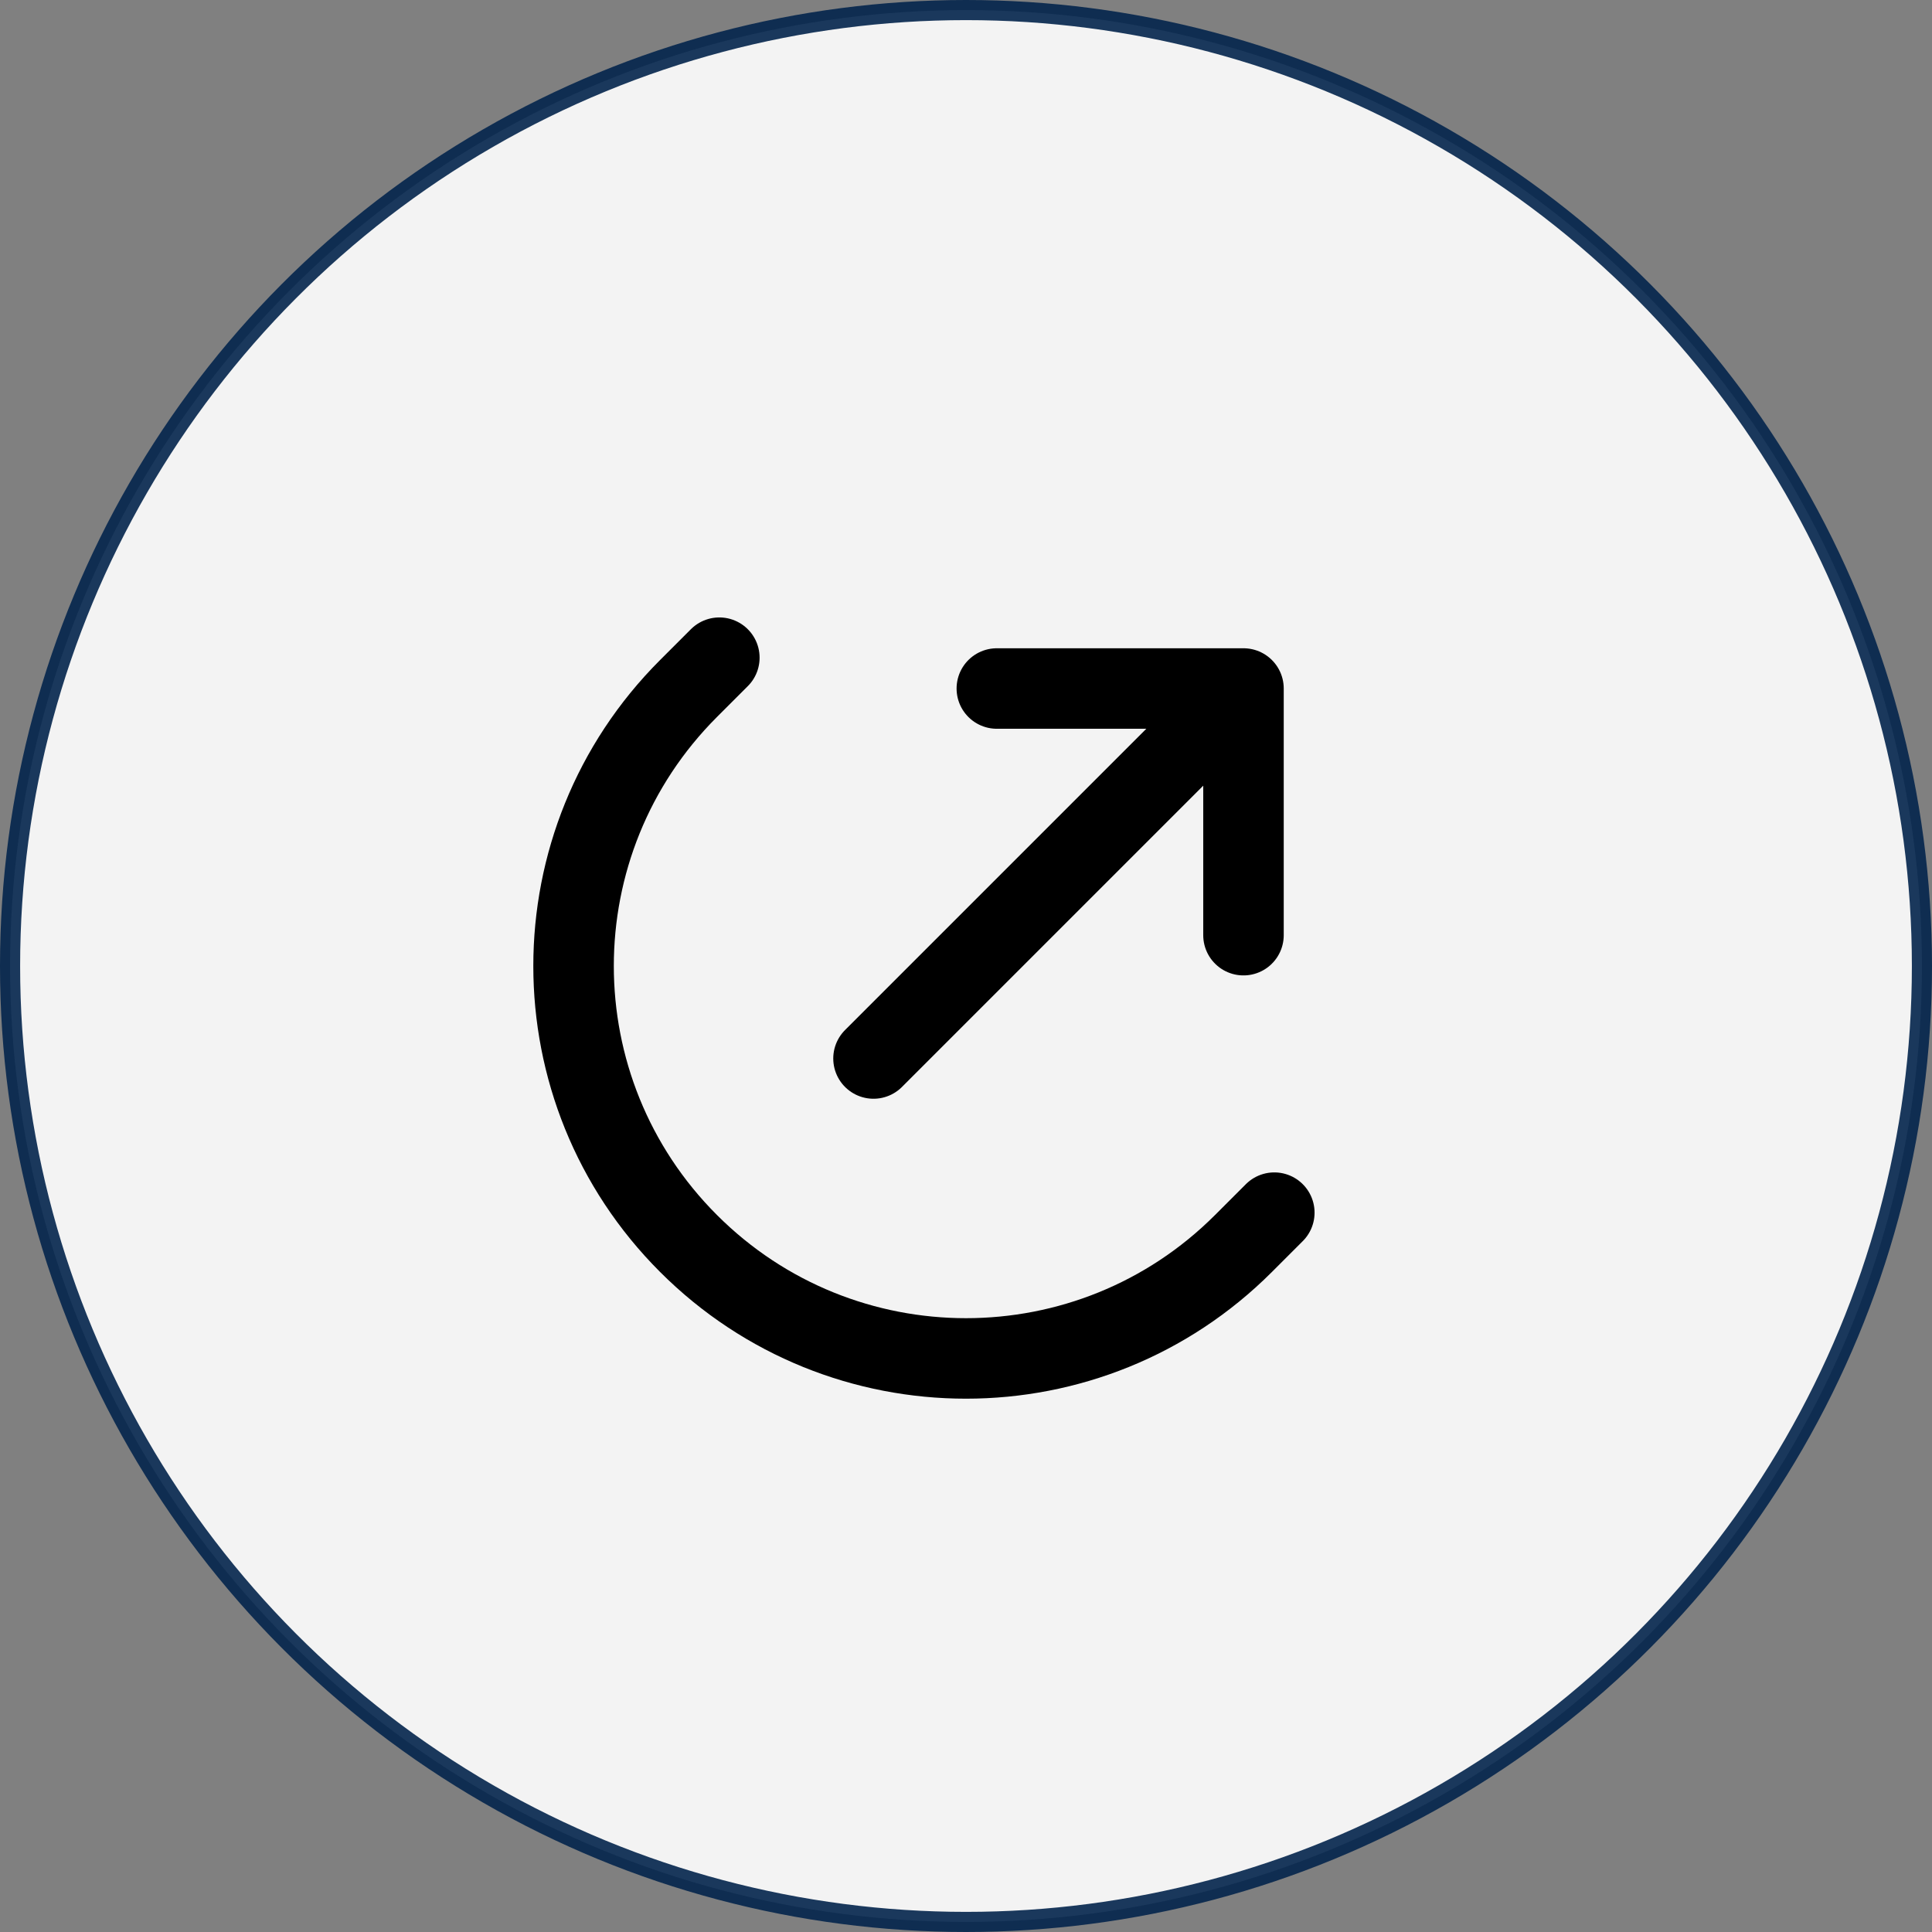 <svg width="48" height="48" viewBox="0 0 48 48" fill="none" xmlns="http://www.w3.org/2000/svg">
<rect x="0" y="0" width="48" height="48" fill="#808080" stroke="none"/>
<circle opacity="0.9" cx="24" cy="24" r="23.75" fill="white" stroke="#03244C" stroke-width="0.5"/>
<g clip-path="url(#clip0_477_11082)">
<path d="M17.872 16.34L17.106 17.106C13.298 20.913 13.298 27.087 17.106 30.894C20.913 34.702 27.087 34.702 30.894 30.894L31.66 30.128M24.766 17.106H30.894M30.894 17.106V23.234M30.894 17.106L21.702 26.298" stroke="black" stroke-width="2" stroke-linecap="round" stroke-linejoin="round"/>
</g>
<defs>
<clipPath id="clip0_477_11082">
<rect width="26" height="26" fill="white" transform="translate(11 11)"/>
</clipPath>
</defs>
</svg>
